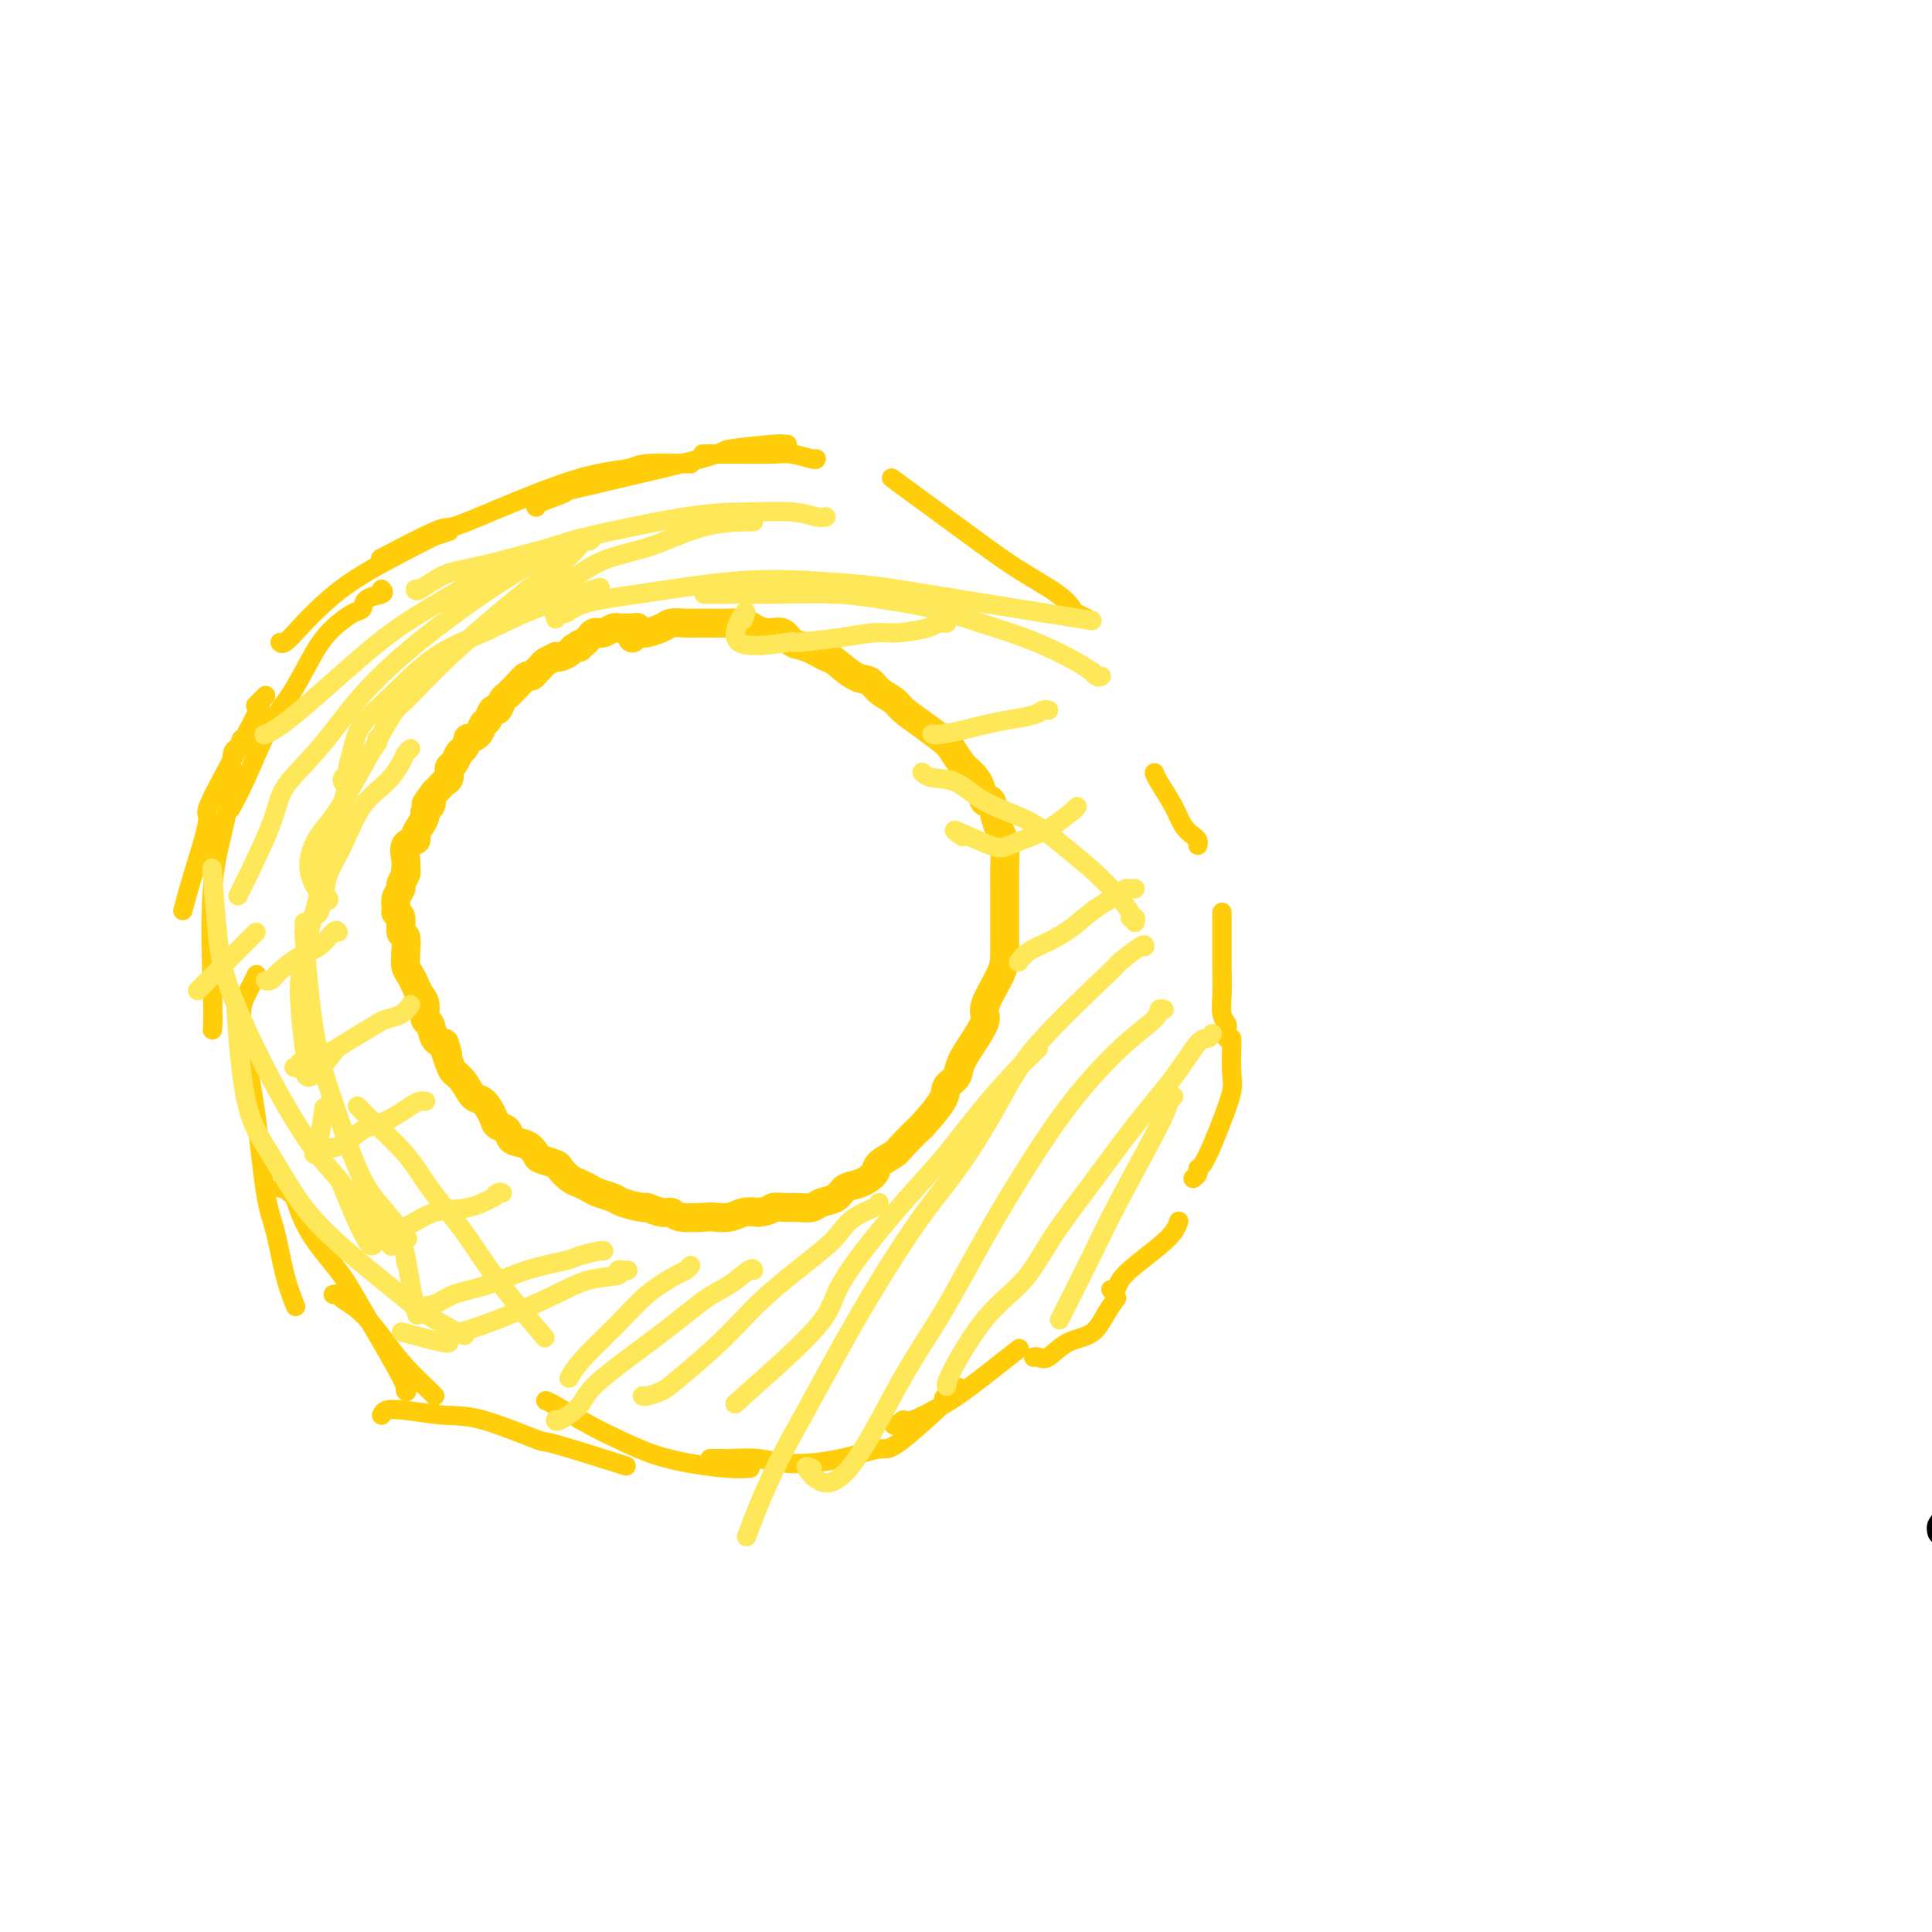 <svg viewBox='0 0 400 400' version='1.1' xmlns='http://www.w3.org/2000/svg' xmlns:xlink='http://www.w3.org/1999/xlink'><g fill='none' stroke='#000000' stroke-width='6' stroke-linecap='round' stroke-linejoin='round'><path d='M402,317c-0.083,-0.361 -0.166,-0.723 0,-1c0.166,-0.277 0.580,-0.470 1,-2c0.420,-1.530 0.844,-4.395 1,-7c0.156,-2.605 0.044,-4.948 0,-7c-0.044,-2.052 -0.019,-3.814 0,-6c0.019,-2.186 0.031,-4.797 0,-7c-0.031,-2.203 -0.107,-3.996 0,-6c0.107,-2.004 0.397,-4.217 1,-7c0.603,-2.783 1.521,-6.137 2,-9c0.479,-2.863 0.521,-5.237 1,-8c0.479,-2.763 1.397,-5.916 2,-8c0.603,-2.084 0.893,-3.100 1,-4c0.107,-0.900 0.031,-1.686 0,-2c-0.031,-0.314 -0.015,-0.157 0,0'/></g>
<g fill='none' stroke='#FFCD0A' stroke-width='6' stroke-linecap='round' stroke-linejoin='round'><path d='M133,131c0.120,-0.030 0.239,-0.061 0,0c-0.239,0.061 -0.837,0.212 -1,0c-0.163,-0.212 0.110,-0.789 0,-1c-0.110,-0.211 -0.603,-0.056 -1,0c-0.397,0.056 -0.697,0.014 -1,0c-0.303,-0.014 -0.610,0.000 -1,0c-0.390,-0.000 -0.865,-0.014 -1,0c-0.135,0.014 0.070,0.057 0,0c-0.070,-0.057 -0.414,-0.212 -1,0c-0.586,0.212 -1.414,0.792 -2,1c-0.586,0.208 -0.931,0.045 -1,0c-0.069,-0.045 0.136,0.029 0,0c-0.136,-0.029 -0.614,-0.162 -1,0c-0.386,0.162 -0.682,0.618 -1,1c-0.318,0.382 -0.659,0.691 -1,1'/><path d='M121,133c-2.031,0.548 -1.109,0.918 -1,1c0.109,0.082 -0.596,-0.122 -1,0c-0.404,0.122 -0.507,0.572 -1,1c-0.493,0.428 -1.374,0.835 -2,1c-0.626,0.165 -0.995,0.087 -1,0c-0.005,-0.087 0.353,-0.182 0,0c-0.353,0.182 -1.418,0.641 -2,1c-0.582,0.359 -0.680,0.616 -1,1c-0.320,0.384 -0.863,0.894 -1,1c-0.137,0.106 0.132,-0.193 0,0c-0.132,0.193 -0.665,0.878 -1,1c-0.335,0.122 -0.471,-0.320 -1,0c-0.529,0.320 -1.451,1.400 -2,2c-0.549,0.600 -0.724,0.719 -1,1c-0.276,0.281 -0.651,0.723 -1,1c-0.349,0.277 -0.671,0.388 -1,1c-0.329,0.612 -0.664,1.726 -1,2c-0.336,0.274 -0.672,-0.290 -1,0c-0.328,0.290 -0.647,1.435 -1,2c-0.353,0.565 -0.738,0.551 -1,1c-0.262,0.449 -0.399,1.362 -1,2c-0.601,0.638 -1.666,1.001 -2,1c-0.334,-0.001 0.064,-0.366 0,0c-0.064,0.366 -0.591,1.464 -1,2c-0.409,0.536 -0.701,0.511 -1,1c-0.299,0.489 -0.605,1.493 -1,2c-0.395,0.507 -0.879,0.517 -1,1c-0.121,0.483 0.122,1.439 0,2c-0.122,0.561 -0.610,0.728 -1,1c-0.390,0.272 -0.683,0.649 -1,1c-0.317,0.351 -0.659,0.675 -1,1'/><path d='M90,164c-2.873,3.809 -1.557,2.333 -1,2c0.557,-0.333 0.355,0.478 0,1c-0.355,0.522 -0.864,0.756 -1,1c-0.136,0.244 0.100,0.497 0,1c-0.100,0.503 -0.534,1.254 -1,2c-0.466,0.746 -0.962,1.486 -1,2c-0.038,0.514 0.382,0.803 0,1c-0.382,0.197 -1.565,0.303 -2,1c-0.435,0.697 -0.121,1.983 0,3c0.121,1.017 0.047,1.763 0,2c-0.047,0.237 -0.069,-0.036 0,0c0.069,0.036 0.229,0.380 0,1c-0.229,0.620 -0.847,1.514 -1,2c-0.153,0.486 0.159,0.562 0,1c-0.159,0.438 -0.790,1.239 -1,2c-0.210,0.761 0.000,1.483 0,2c-0.000,0.517 -0.210,0.829 0,1c0.210,0.171 0.841,0.202 1,1c0.159,0.798 -0.154,2.363 0,3c0.154,0.637 0.776,0.345 1,1c0.224,0.655 0.049,2.258 0,3c-0.049,0.742 0.028,0.622 0,1c-0.028,0.378 -0.161,1.255 0,2c0.161,0.745 0.617,1.360 1,2c0.383,0.640 0.694,1.307 1,2c0.306,0.693 0.606,1.411 1,2c0.394,0.589 0.882,1.047 1,2c0.118,0.953 -0.133,2.400 0,3c0.133,0.600 0.651,0.354 1,1c0.349,0.646 0.528,2.185 1,3c0.472,0.815 1.236,0.908 2,1'/><path d='M92,216c1.496,4.403 0.235,1.411 0,1c-0.235,-0.411 0.556,1.758 1,3c0.444,1.242 0.543,1.558 1,2c0.457,0.442 1.273,1.012 2,2c0.727,0.988 1.365,2.396 2,3c0.635,0.604 1.268,0.403 2,1c0.732,0.597 1.565,1.990 2,3c0.435,1.010 0.474,1.636 1,2c0.526,0.364 1.539,0.464 2,1c0.461,0.536 0.369,1.506 1,2c0.631,0.494 1.985,0.513 3,1c1.015,0.487 1.689,1.444 2,2c0.311,0.556 0.257,0.712 1,1c0.743,0.288 2.282,0.707 3,1c0.718,0.293 0.614,0.460 1,1c0.386,0.540 1.263,1.454 2,2c0.737,0.546 1.336,0.723 2,1c0.664,0.277 1.394,0.653 2,1c0.606,0.347 1.088,0.666 2,1c0.912,0.334 2.254,0.682 3,1c0.746,0.318 0.897,0.606 2,1c1.103,0.394 3.160,0.894 4,1c0.840,0.106 0.463,-0.182 1,0c0.537,0.182 1.988,0.833 3,1c1.012,0.167 1.587,-0.150 2,0c0.413,0.150 0.666,0.769 2,1c1.334,0.231 3.750,0.076 5,0c1.250,-0.076 1.335,-0.072 2,0c0.665,0.072 1.910,0.212 3,0c1.090,-0.212 2.026,-0.775 3,-1c0.974,-0.225 1.987,-0.113 3,0'/><path d='M157,251c2.994,-0.382 2.478,-0.838 3,-1c0.522,-0.162 2.083,-0.031 3,0c0.917,0.031 1.189,-0.037 2,0c0.811,0.037 2.159,0.180 3,0c0.841,-0.180 1.175,-0.681 2,-1c0.825,-0.319 2.141,-0.455 3,-1c0.859,-0.545 1.260,-1.498 2,-2c0.740,-0.502 1.820,-0.555 3,-1c1.180,-0.445 2.462,-1.284 3,-2c0.538,-0.716 0.333,-1.308 1,-2c0.667,-0.692 2.208,-1.484 3,-2c0.792,-0.516 0.837,-0.757 2,-2c1.163,-1.243 3.443,-3.487 4,-4c0.557,-0.513 -0.610,0.707 0,0c0.610,-0.707 2.996,-3.339 4,-5c1.004,-1.661 0.627,-2.350 1,-3c0.373,-0.650 1.495,-1.263 2,-2c0.505,-0.737 0.394,-1.600 1,-3c0.606,-1.400 1.928,-3.336 3,-5c1.072,-1.664 1.895,-3.056 2,-4c0.105,-0.944 -0.508,-1.439 0,-3c0.508,-1.561 2.136,-4.188 3,-6c0.864,-1.812 0.964,-2.810 1,-4c0.036,-1.190 0.010,-2.571 0,-4c-0.010,-1.429 -0.002,-2.907 0,-4c0.002,-1.093 -0.002,-1.801 0,-3c0.002,-1.199 0.012,-2.890 0,-4c-0.012,-1.110 -0.044,-1.638 0,-3c0.044,-1.362 0.166,-3.559 0,-5c-0.166,-1.441 -0.619,-2.126 -1,-3c-0.381,-0.874 -0.691,-1.937 -1,-3'/><path d='M206,169c-0.727,-5.027 -1.546,-3.094 -2,-3c-0.454,0.094 -0.543,-1.651 -1,-3c-0.457,-1.349 -1.283,-2.304 -2,-3c-0.717,-0.696 -1.327,-1.135 -2,-2c-0.673,-0.865 -1.411,-2.157 -2,-3c-0.589,-0.843 -1.029,-1.237 -2,-2c-0.971,-0.763 -2.472,-1.897 -4,-3c-1.528,-1.103 -3.082,-2.177 -4,-3c-0.918,-0.823 -1.198,-1.394 -2,-2c-0.802,-0.606 -2.124,-1.246 -3,-2c-0.876,-0.754 -1.305,-1.621 -2,-2c-0.695,-0.379 -1.657,-0.271 -3,-1c-1.343,-0.729 -3.069,-2.294 -4,-3c-0.931,-0.706 -1.067,-0.553 -2,-1c-0.933,-0.447 -2.662,-1.496 -4,-2c-1.338,-0.504 -2.283,-0.465 -3,-1c-0.717,-0.535 -1.205,-1.646 -2,-2c-0.795,-0.354 -1.896,0.049 -3,0c-1.104,-0.049 -2.211,-0.549 -3,-1c-0.789,-0.451 -1.260,-0.853 -2,-1c-0.740,-0.147 -1.749,-0.040 -3,0c-1.251,0.040 -2.742,0.014 -4,0c-1.258,-0.014 -2.281,-0.014 -3,0c-0.719,0.014 -1.134,0.042 -2,0c-0.866,-0.042 -2.182,-0.156 -3,0c-0.818,0.156 -1.137,0.581 -2,1c-0.863,0.419 -2.270,0.830 -3,1c-0.730,0.170 -0.783,0.097 -1,0c-0.217,-0.097 -0.597,-0.218 -1,0c-0.403,0.218 -0.829,0.777 -1,1c-0.171,0.223 -0.085,0.112 0,0'/></g>
<g fill='none' stroke='#FFCD0A' stroke-width='4' stroke-linecap='round' stroke-linejoin='round'><path d='M163,92c-0.474,0.027 -0.948,0.054 -1,0c-0.052,-0.054 0.317,-0.188 -2,0c-2.317,0.188 -7.322,0.698 -9,1c-1.678,0.302 -0.029,0.396 -6,2c-5.971,1.604 -19.561,4.717 -25,6c-5.439,1.283 -2.726,0.736 -3,1c-0.274,0.264 -3.535,1.340 -5,2c-1.465,0.660 -1.133,0.903 -1,1c0.133,0.097 0.066,0.049 0,0'/><path d='M143,96c-0.647,-0.007 -1.294,-0.013 -1,0c0.294,0.013 1.528,0.046 0,0c-1.528,-0.046 -5.818,-0.173 -8,0c-2.182,0.173 -2.257,0.644 -4,1c-1.743,0.356 -5.156,0.597 -10,2c-4.844,1.403 -11.121,3.967 -16,6c-4.879,2.033 -8.359,3.535 -10,4c-1.641,0.465 -1.442,-0.105 -4,1c-2.558,1.105 -7.874,3.887 -10,5c-2.126,1.113 -1.063,0.556 0,0'/><path d='M93,110c-1.093,0.339 -2.186,0.677 -3,1c-0.814,0.323 -1.349,0.630 -4,2c-2.651,1.370 -7.418,3.803 -11,6c-3.582,2.197 -5.979,4.158 -8,6c-2.021,1.842 -3.665,3.566 -5,5c-1.335,1.434 -2.359,2.578 -3,3c-0.641,0.422 -0.897,0.120 -1,0c-0.103,-0.120 -0.051,-0.060 0,0'/><path d='M79,122c0.317,0.368 0.633,0.736 0,1c-0.633,0.264 -2.216,0.423 -3,1c-0.784,0.577 -0.768,1.571 -1,2c-0.232,0.429 -0.710,0.292 -2,1c-1.290,0.708 -3.391,2.260 -5,4c-1.609,1.740 -2.726,3.668 -4,6c-1.274,2.332 -2.706,5.067 -4,7c-1.294,1.933 -2.450,3.065 -4,6c-1.550,2.935 -3.494,7.675 -5,11c-1.506,3.325 -2.573,5.236 -3,6c-0.427,0.764 -0.213,0.382 0,0'/><path d='M55,144c-0.237,0.237 -0.474,0.475 -1,1c-0.526,0.525 -1.341,1.338 -1,1c0.341,-0.338 1.839,-1.827 0,2c-1.839,3.827 -7.015,12.970 -9,17c-1.985,4.030 -0.780,2.946 -1,5c-0.220,2.054 -1.867,7.245 -3,11c-1.133,3.755 -1.752,6.073 -2,7c-0.248,0.927 -0.124,0.464 0,0'/><path d='M50,153c-0.315,0.866 -0.631,1.733 -1,2c-0.369,0.267 -0.793,-0.065 -1,2c-0.207,2.065 -0.199,6.526 -1,11c-0.801,4.474 -2.411,8.962 -3,16c-0.589,7.038 -0.159,16.626 0,22c0.159,5.374 0.045,6.536 0,7c-0.045,0.464 -0.023,0.232 0,0'/><path d='M53,202c0.092,-0.183 0.185,-0.367 0,0c-0.185,0.367 -0.646,1.284 -1,2c-0.354,0.716 -0.600,1.230 -1,2c-0.400,0.770 -0.952,1.797 -1,4c-0.048,2.203 0.409,5.581 1,9c0.591,3.419 1.314,6.878 2,12c0.686,5.122 1.333,11.906 2,16c0.667,4.094 1.354,5.500 2,8c0.646,2.500 1.251,6.096 2,9c0.749,2.904 1.643,5.115 2,6c0.357,0.885 0.179,0.442 0,0'/><path d='M58,246c0.327,-0.125 0.653,-0.250 1,0c0.347,0.250 0.713,0.875 1,1c0.287,0.125 0.495,-0.250 1,1c0.505,1.250 1.309,4.126 3,7c1.691,2.874 4.271,5.747 6,8c1.729,2.253 2.607,3.885 5,8c2.393,4.115 6.301,10.711 8,14c1.699,3.289 1.188,3.270 1,3c-0.188,-0.270 -0.054,-0.791 0,-1c0.054,-0.209 0.027,-0.104 0,0'/><path d='M69,268c0.396,-0.063 0.792,-0.126 1,0c0.208,0.126 0.227,0.440 1,1c0.773,0.560 2.298,1.365 4,3c1.702,1.635 3.580,4.098 5,6c1.420,1.902 2.381,3.242 4,5c1.619,1.758 3.898,3.935 5,5c1.102,1.065 1.029,1.019 1,1c-0.029,-0.019 -0.015,-0.009 0,0'/><path d='M79,293c0.171,-0.392 0.342,-0.783 1,-1c0.658,-0.217 1.803,-0.258 4,0c2.197,0.258 5.446,0.816 8,1c2.554,0.184 4.414,-0.006 8,1c3.586,1.006 8.899,3.208 11,4c2.101,0.792 0.989,0.175 4,1c3.011,0.825 10.146,3.093 13,4c2.854,0.907 1.427,0.454 0,0'/><path d='M113,290c0.191,0.040 0.382,0.080 2,1c1.618,0.920 4.662,2.720 7,4c2.338,1.280 3.968,2.042 6,3c2.032,0.958 4.464,2.113 7,3c2.536,0.887 5.175,1.506 8,2c2.825,0.494 5.838,0.864 8,1c2.162,0.136 3.475,0.039 4,0c0.525,-0.039 0.263,-0.019 0,0'/><path d='M147,302c0.188,0.002 0.377,0.005 1,0c0.623,-0.005 1.682,-0.017 2,0c0.318,0.017 -0.104,0.063 1,0c1.104,-0.063 3.735,-0.235 6,0c2.265,0.235 4.163,0.875 7,1c2.837,0.125 6.612,-0.267 10,-1c3.388,-0.733 6.388,-1.807 8,-2c1.612,-0.193 1.834,0.495 5,-2c3.166,-2.495 9.275,-8.172 11,-10c1.725,-1.828 -0.936,0.192 -2,1c-1.064,0.808 -0.532,0.404 0,0'/><path d='M185,295c0.329,0.133 0.658,0.266 1,0c0.342,-0.266 0.696,-0.931 1,-1c0.304,-0.069 0.559,0.457 2,0c1.441,-0.457 4.067,-1.896 6,-3c1.933,-1.104 3.174,-1.874 6,-4c2.826,-2.126 7.236,-5.607 9,-7c1.764,-1.393 0.882,-0.696 0,0'/><path d='M214,281c0.282,-0.082 0.565,-0.164 1,0c0.435,0.164 1.024,0.572 2,0c0.976,-0.572 2.339,-2.126 4,-3c1.661,-0.874 3.621,-1.069 5,-2c1.379,-0.931 2.179,-2.597 3,-4c0.821,-1.403 1.663,-2.544 2,-3c0.337,-0.456 0.168,-0.228 0,0'/><path d='M230,267c0.366,0.163 0.731,0.325 1,0c0.269,-0.325 0.440,-1.138 1,-2c0.560,-0.862 1.509,-1.772 3,-3c1.491,-1.228 3.523,-2.772 5,-4c1.477,-1.228 2.398,-2.138 3,-3c0.602,-0.862 0.886,-1.675 1,-2c0.114,-0.325 0.057,-0.163 0,0'/><path d='M247,244c0.440,-0.315 0.880,-0.630 1,-1c0.120,-0.370 -0.079,-0.795 0,-1c0.079,-0.205 0.438,-0.191 1,-1c0.562,-0.809 1.328,-2.440 2,-4c0.672,-1.560 1.252,-3.049 2,-5c0.748,-1.951 1.665,-4.365 2,-6c0.335,-1.635 0.090,-2.490 0,-4c-0.090,-1.510 -0.024,-3.676 0,-5c0.024,-1.324 0.007,-1.807 0,-2c-0.007,-0.193 -0.003,-0.097 0,0'/><path d='M254,215c0.008,-0.330 0.016,-0.660 0,-1c-0.016,-0.340 -0.057,-0.688 0,-1c0.057,-0.312 0.211,-0.586 0,-1c-0.211,-0.414 -0.789,-0.967 -1,-2c-0.211,-1.033 -0.057,-2.545 0,-4c0.057,-1.455 0.015,-2.853 0,-6c-0.015,-3.147 -0.004,-8.042 0,-10c0.004,-1.958 0.002,-0.979 0,0'/><path d='M248,175c0.063,-0.347 0.126,-0.695 0,-1c-0.126,-0.305 -0.440,-0.569 -1,-1c-0.560,-0.431 -1.366,-1.030 -2,-2c-0.634,-0.970 -1.098,-2.312 -2,-4c-0.902,-1.688 -2.243,-3.724 -3,-5c-0.757,-1.276 -0.931,-1.793 -1,-2c-0.069,-0.207 -0.035,-0.103 0,0'/><path d='M225,128c-0.771,-0.369 -1.542,-0.737 -2,-1c-0.458,-0.263 -0.602,-0.420 -1,-1c-0.398,-0.580 -1.048,-1.584 -3,-3c-1.952,-1.416 -5.205,-3.244 -8,-5c-2.795,-1.756 -5.131,-3.440 -10,-7c-4.869,-3.560 -12.273,-8.997 -15,-11c-2.727,-2.003 -0.779,-0.572 0,0c0.779,0.572 0.390,0.286 0,0'/><path d='M169,95c-0.039,0.113 -0.078,0.226 -1,0c-0.922,-0.226 -2.728,-0.793 -4,-1c-1.272,-0.207 -2.011,-0.056 -4,0c-1.989,0.056 -5.228,0.015 -8,0c-2.772,-0.015 -5.078,-0.004 -6,0c-0.922,0.004 -0.461,0.002 0,0'/></g>
<g fill='none' stroke='#FEE859' stroke-width='4' stroke-linecap='round' stroke-linejoin='round'><path d='M243,227c-0.428,0.472 -0.856,0.943 -1,1c-0.144,0.057 -0.005,-0.302 0,0c0.005,0.302 -0.126,1.263 -2,5c-1.874,3.737 -5.492,10.249 -8,15c-2.508,4.751 -3.906,7.741 -6,12c-2.094,4.259 -4.884,9.788 -6,12c-1.116,2.212 -0.558,1.106 0,0'/><path d='M251,214c-0.298,0.461 -0.597,0.923 -1,1c-0.403,0.077 -0.911,-0.230 -2,1c-1.089,1.230 -2.760,3.997 -5,7c-2.240,3.003 -5.051,6.243 -8,10c-2.949,3.757 -6.038,8.033 -9,12c-2.962,3.967 -5.799,7.627 -8,11c-2.201,3.373 -3.767,6.459 -6,9c-2.233,2.541 -5.135,4.537 -8,8c-2.865,3.463 -5.694,8.394 -7,11c-1.306,2.606 -1.087,2.887 -1,3c0.087,0.113 0.044,0.056 0,0'/><path d='M241,209c-0.456,-0.112 -0.912,-0.224 -1,0c-0.088,0.224 0.192,0.785 -1,2c-1.192,1.215 -3.856,3.083 -7,6c-3.144,2.917 -6.766,6.882 -10,11c-3.234,4.118 -6.078,8.389 -9,13c-2.922,4.611 -5.922,9.561 -9,15c-3.078,5.439 -6.235,11.365 -9,16c-2.765,4.635 -5.140,7.978 -8,13c-2.860,5.022 -6.206,11.724 -9,16c-2.794,4.276 -5.038,6.125 -7,6c-1.962,-0.125 -3.644,-2.226 -4,-3c-0.356,-0.774 0.612,-0.221 1,0c0.388,0.221 0.194,0.111 0,0'/><path d='M237,196c0.039,-0.343 0.079,-0.685 -1,0c-1.079,0.685 -3.276,2.399 -4,3c-0.724,0.601 0.024,0.089 -3,3c-3.024,2.911 -9.820,9.246 -14,14c-4.180,4.754 -5.742,7.928 -8,12c-2.258,4.072 -5.211,9.044 -8,13c-2.789,3.956 -5.413,6.897 -9,12c-3.587,5.103 -8.135,12.367 -12,19c-3.865,6.633 -7.046,12.634 -10,18c-2.954,5.366 -5.680,10.099 -8,15c-2.320,4.901 -4.234,9.972 -5,12c-0.766,2.028 -0.383,1.014 0,0'/><path d='M215,217c-0.357,0.353 -0.715,0.707 -1,1c-0.285,0.293 -0.498,0.526 -1,1c-0.502,0.474 -1.295,1.187 -3,3c-1.705,1.813 -4.323,4.724 -7,8c-2.677,3.276 -5.412,6.916 -8,10c-2.588,3.084 -5.028,5.613 -8,9c-2.972,3.387 -6.474,7.633 -9,11c-2.526,3.367 -4.074,5.855 -5,8c-0.926,2.145 -1.229,3.948 -5,8c-3.771,4.052 -11.011,10.354 -14,13c-2.989,2.646 -1.728,1.635 -1,1c0.728,-0.635 0.922,-0.896 1,-1c0.078,-0.104 0.039,-0.052 0,0'/><path d='M182,249c-0.048,0.270 -0.096,0.540 -1,1c-0.904,0.460 -2.663,1.109 -4,2c-1.337,0.891 -2.252,2.024 -3,3c-0.748,0.976 -1.330,1.795 -4,4c-2.670,2.205 -7.430,5.796 -11,9c-3.570,3.204 -5.951,6.021 -9,9c-3.049,2.979 -6.764,6.119 -9,8c-2.236,1.881 -2.991,2.504 -4,3c-1.009,0.496 -2.272,0.864 -3,1c-0.728,0.136 -0.922,0.039 -1,0c-0.078,-0.039 -0.039,-0.019 0,0'/><path d='M156,263c-0.075,-0.286 -0.150,-0.573 -1,0c-0.850,0.573 -2.477,2.004 -4,3c-1.523,0.996 -2.944,1.556 -5,3c-2.056,1.444 -4.747,3.770 -9,7c-4.253,3.230 -10.068,7.363 -13,10c-2.932,2.637 -2.982,3.779 -4,5c-1.018,1.221 -3.005,2.521 -4,3c-0.995,0.479 -0.999,0.137 -1,0c-0.001,-0.137 -0.001,-0.068 0,0'/><path d='M143,262c-0.343,0.395 -0.686,0.790 -1,1c-0.314,0.210 -0.599,0.235 -2,1c-1.401,0.765 -3.917,2.268 -6,4c-2.083,1.732 -3.734,3.691 -6,6c-2.266,2.309 -5.149,4.968 -7,7c-1.851,2.032 -2.672,3.438 -3,4c-0.328,0.562 -0.164,0.281 0,0'/><path d='M235,184c-0.308,0.013 -0.615,0.026 -1,0c-0.385,-0.026 -0.847,-0.092 -1,0c-0.153,0.092 0.002,0.342 -1,1c-1.002,0.658 -3.162,1.725 -5,3c-1.838,1.275 -3.354,2.759 -5,4c-1.646,1.241 -3.420,2.240 -5,3c-1.580,0.760 -2.964,1.282 -4,2c-1.036,0.718 -1.725,1.634 -2,2c-0.275,0.366 -0.138,0.183 0,0'/><path d='M223,167c-0.521,0.501 -1.042,1.003 -1,1c0.042,-0.003 0.648,-0.509 0,0c-0.648,0.509 -2.551,2.033 -4,3c-1.449,0.967 -2.444,1.377 -4,2c-1.556,0.623 -3.674,1.460 -5,2c-1.326,0.540 -1.861,0.784 -4,0c-2.139,-0.784 -5.884,-2.596 -7,-3c-1.116,-0.404 0.395,0.599 1,1c0.605,0.401 0.302,0.201 0,0'/><path d='M217,147c0.084,0.024 0.168,0.048 0,0c-0.168,-0.048 -0.588,-0.168 -1,0c-0.412,0.168 -0.817,0.623 -2,1c-1.183,0.377 -3.144,0.675 -5,1c-1.856,0.325 -3.608,0.675 -5,1c-1.392,0.325 -2.425,0.623 -4,1c-1.575,0.377 -3.693,0.832 -5,1c-1.307,0.168 -1.802,0.048 -2,0c-0.198,-0.048 -0.099,-0.024 0,0'/><path d='M196,129c-0.330,0.022 -0.659,0.044 -1,0c-0.341,-0.044 -0.693,-0.153 -1,0c-0.307,0.153 -0.568,0.567 -2,1c-1.432,0.433 -4.033,0.885 -6,1c-1.967,0.115 -3.298,-0.106 -5,0c-1.702,0.106 -3.776,0.541 -7,1c-3.224,0.459 -7.600,0.943 -9,1c-1.400,0.057 0.175,-0.314 -2,0c-2.175,0.314 -8.098,1.311 -10,0c-1.902,-1.311 0.219,-4.930 1,-6c0.781,-1.070 0.223,0.409 0,1c-0.223,0.591 -0.112,0.296 0,0'/><path d='M156,108c-0.625,0.002 -1.250,0.005 -1,0c0.250,-0.005 1.375,-0.017 0,0c-1.375,0.017 -5.249,0.063 -9,1c-3.751,0.937 -7.379,2.765 -11,4c-3.621,1.235 -7.237,1.876 -10,3c-2.763,1.124 -4.674,2.732 -7,4c-2.326,1.268 -5.067,2.195 -7,3c-1.933,0.805 -3.059,1.486 -4,2c-0.941,0.514 -1.697,0.861 -2,1c-0.303,0.139 -0.151,0.069 0,0'/><path d='M105,116c-0.409,0.113 -0.818,0.225 -2,1c-1.182,0.775 -3.137,2.211 -6,4c-2.863,1.789 -6.635,3.930 -10,6c-3.365,2.070 -6.325,4.070 -11,8c-4.675,3.930 -11.066,9.789 -15,13c-3.934,3.211 -5.410,3.775 -6,4c-0.590,0.225 -0.295,0.113 0,0'/><path d='M115,114c-0.262,-0.118 -0.524,-0.236 -1,0c-0.476,0.236 -1.167,0.828 -3,2c-1.833,1.172 -4.808,2.926 -8,5c-3.192,2.074 -6.600,4.469 -10,7c-3.400,2.531 -6.794,5.199 -10,8c-3.206,2.801 -6.226,5.733 -9,9c-2.774,3.267 -5.301,6.867 -8,10c-2.699,3.133 -5.569,5.799 -7,8c-1.431,2.201 -1.424,3.939 -3,8c-1.576,4.061 -4.736,10.446 -6,13c-1.264,2.554 -0.632,1.277 0,0'/><path d='M85,155c-0.367,0.291 -0.734,0.583 -1,1c-0.266,0.417 -0.432,0.960 -1,2c-0.568,1.040 -1.538,2.578 -3,4c-1.462,1.422 -3.415,2.728 -5,5c-1.585,2.272 -2.803,5.509 -4,8c-1.197,2.491 -2.372,4.235 -3,6c-0.628,1.765 -0.707,3.552 -1,5c-0.293,1.448 -0.798,2.557 -1,3c-0.202,0.443 -0.101,0.222 0,0'/><path d='M130,263c-0.272,0.027 -0.543,0.054 -1,0c-0.457,-0.054 -1.099,-0.188 -1,0c0.099,0.188 0.937,0.697 0,1c-0.937,0.303 -3.651,0.399 -6,1c-2.349,0.601 -4.334,1.708 -7,3c-2.666,1.292 -6.012,2.769 -9,4c-2.988,1.231 -5.616,2.214 -8,3c-2.384,0.786 -4.523,1.374 -5,2c-0.477,0.626 0.707,1.292 -1,1c-1.707,-0.292 -6.306,-1.540 -8,-2c-1.694,-0.460 -0.484,-0.131 0,0c0.484,0.131 0.242,0.066 0,0'/><path d='M125,259c-0.009,-0.093 -0.019,-0.187 -1,0c-0.981,0.187 -2.934,0.654 -4,1c-1.066,0.346 -1.247,0.569 -3,1c-1.753,0.431 -5.079,1.069 -8,2c-2.921,0.931 -5.436,2.156 -8,3c-2.564,0.844 -5.178,1.308 -7,2c-1.822,0.692 -2.852,1.612 -4,2c-1.148,0.388 -2.412,0.245 -3,1c-0.588,0.755 -0.498,2.409 -1,0c-0.502,-2.409 -1.597,-8.879 -2,-11c-0.403,-2.121 -0.115,0.108 0,1c0.115,0.892 0.058,0.446 0,0'/><path d='M104,247c-0.281,-0.129 -0.562,-0.258 -1,0c-0.438,0.258 -1.033,0.902 -1,1c0.033,0.098 0.693,-0.352 0,0c-0.693,0.352 -2.739,1.506 -5,2c-2.261,0.494 -4.738,0.329 -7,1c-2.262,0.671 -4.310,2.177 -6,3c-1.690,0.823 -3.024,0.964 -4,1c-0.976,0.036 -1.596,-0.032 -2,1c-0.404,1.032 -0.593,3.163 -2,1c-1.407,-2.163 -4.033,-8.621 -5,-11c-0.967,-2.379 -0.276,-0.680 0,0c0.276,0.680 0.138,0.340 0,0'/><path d='M88,228c0.084,0.009 0.168,0.017 0,0c-0.168,-0.017 -0.589,-0.061 -1,0c-0.411,0.061 -0.813,0.225 -2,1c-1.187,0.775 -3.160,2.160 -5,3c-1.840,0.840 -3.548,1.134 -5,2c-1.452,0.866 -2.648,2.305 -4,3c-1.352,0.695 -2.859,0.648 -4,1c-1.141,0.352 -1.914,1.105 -2,1c-0.086,-0.105 0.515,-1.067 1,-3c0.485,-1.933 0.853,-4.838 1,-6c0.147,-1.162 0.074,-0.581 0,0'/><path d='M85,208c-0.535,0.744 -1.070,1.488 -2,2c-0.930,0.512 -2.254,0.792 -3,1c-0.746,0.208 -0.915,0.346 -2,1c-1.085,0.654 -3.085,1.825 -5,3c-1.915,1.175 -3.746,2.353 -5,3c-1.254,0.647 -1.930,0.762 -3,1c-1.070,0.238 -2.534,0.600 -3,1c-0.466,0.400 0.067,0.838 0,1c-0.067,0.162 -0.733,0.046 -1,0c-0.267,-0.046 -0.133,-0.023 0,0'/><path d='M70,193c-0.174,-0.302 -0.347,-0.604 -1,0c-0.653,0.604 -1.785,2.113 -3,3c-1.215,0.887 -2.511,1.152 -4,2c-1.489,0.848 -3.170,2.280 -4,3c-0.830,0.720 -0.810,0.729 -1,1c-0.190,0.271 -0.590,0.804 -1,1c-0.410,0.196 -0.832,0.056 -1,0c-0.168,-0.056 -0.084,-0.028 0,0'/><path d='M53,193c-0.042,0.042 -0.083,0.083 0,0c0.083,-0.083 0.292,-0.292 -2,2c-2.292,2.292 -7.083,7.083 -9,9c-1.917,1.917 -0.958,0.958 0,0'/><path d='M235,191c0.129,-0.429 0.259,-0.858 0,-1c-0.259,-0.142 -0.906,0.004 -1,0c-0.094,-0.004 0.366,-0.157 0,-1c-0.366,-0.843 -1.559,-2.377 -3,-4c-1.441,-1.623 -3.129,-3.335 -5,-5c-1.871,-1.665 -3.926,-3.282 -6,-5c-2.074,-1.718 -4.167,-3.536 -7,-5c-2.833,-1.464 -6.405,-2.575 -9,-4c-2.595,-1.425 -4.211,-3.166 -6,-4c-1.789,-0.834 -3.751,-0.763 -5,-1c-1.249,-0.237 -1.785,-0.782 -2,-1c-0.215,-0.218 -0.107,-0.109 0,0'/><path d='M228,140c-0.284,0.130 -0.569,0.261 -1,0c-0.431,-0.261 -1.010,-0.912 -1,-1c0.010,-0.088 0.609,0.387 0,0c-0.609,-0.387 -2.425,-1.637 -5,-3c-2.575,-1.363 -5.908,-2.838 -9,-4c-3.092,-1.162 -5.943,-2.010 -9,-3c-3.057,-0.990 -6.320,-2.122 -10,-3c-3.680,-0.878 -7.776,-1.503 -11,-2c-3.224,-0.497 -5.575,-0.865 -9,-1c-3.425,-0.135 -7.922,-0.036 -13,0c-5.078,0.036 -10.737,0.010 -13,0c-2.263,-0.010 -1.132,-0.005 0,0'/><path d='M171,107c-0.488,0.113 -0.976,0.226 -2,0c-1.024,-0.226 -2.584,-0.793 -5,-1c-2.416,-0.207 -5.688,-0.056 -9,0c-3.312,0.056 -6.663,0.016 -13,1c-6.337,0.984 -15.660,2.993 -20,4c-4.340,1.007 -3.699,1.012 -7,2c-3.301,0.988 -10.545,2.958 -15,4c-4.455,1.042 -6.122,1.156 -8,2c-1.878,0.844 -3.967,2.420 -5,3c-1.033,0.580 -1.009,0.166 -1,0c0.009,-0.166 0.005,-0.083 0,0'/><path d='M123,111c-0.385,0.510 -0.771,1.021 -1,1c-0.229,-0.021 -0.303,-0.572 -1,0c-0.697,0.572 -2.018,2.269 -4,4c-1.982,1.731 -4.623,3.496 -9,7c-4.377,3.504 -10.488,8.749 -15,13c-4.512,4.251 -7.426,7.510 -9,9c-1.574,1.490 -1.809,1.213 -4,5c-2.191,3.787 -6.337,11.638 -9,16c-2.663,4.362 -3.842,5.235 -5,7c-1.158,1.765 -2.297,4.420 -2,7c0.297,2.580 2.028,5.083 3,6c0.972,0.917 1.185,0.247 1,0c-0.185,-0.247 -0.767,-0.071 -1,0c-0.233,0.071 -0.116,0.035 0,0'/><path d='M78,153c0.253,0.109 0.506,0.217 0,1c-0.506,0.783 -1.773,2.239 -3,4c-1.227,1.761 -2.416,3.826 -3,5c-0.584,1.174 -0.562,1.458 -2,7c-1.438,5.542 -4.334,16.342 -6,23c-1.666,6.658 -2.102,9.173 -2,13c0.102,3.827 0.742,8.966 1,11c0.258,2.034 0.136,0.962 0,2c-0.136,1.038 -0.284,4.185 1,4c1.284,-0.185 3.999,-3.704 5,-5c1.001,-1.296 0.286,-0.370 0,0c-0.286,0.370 -0.143,0.185 0,0'/><path d='M63,191c0.020,0.982 0.041,1.964 0,2c-0.041,0.036 -0.143,-0.872 0,1c0.143,1.872 0.533,6.526 1,11c0.467,4.474 1.012,8.769 2,13c0.988,4.231 2.419,8.399 4,13c1.581,4.601 3.310,9.635 5,13c1.690,3.365 3.340,5.060 5,7c1.660,1.940 3.332,4.126 4,5c0.668,0.874 0.334,0.437 0,0'/><path d='M74,229c0.380,0.367 0.761,0.734 1,1c0.239,0.266 0.337,0.430 2,2c1.663,1.570 4.893,4.546 7,7c2.107,2.454 3.093,4.387 5,7c1.907,2.613 4.735,5.904 7,9c2.265,3.096 3.968,5.995 7,10c3.032,4.005 7.393,9.117 9,11c1.607,1.883 0.459,0.538 0,0c-0.459,-0.538 -0.230,-0.269 0,0'/><path d='M96,276c0.320,0.419 0.640,0.838 -1,0c-1.640,-0.838 -5.238,-2.931 -7,-4c-1.762,-1.069 -1.686,-1.112 -4,-3c-2.314,-1.888 -7.016,-5.619 -11,-9c-3.984,-3.381 -7.250,-6.411 -10,-10c-2.750,-3.589 -4.985,-7.735 -7,-11c-2.015,-3.265 -3.812,-5.648 -5,-11c-1.188,-5.352 -1.768,-13.672 -2,-17c-0.232,-3.328 -0.116,-1.664 0,0'/><path d='M81,258c-1.003,-1.206 -2.005,-2.412 -4,-5c-1.995,-2.588 -4.982,-6.558 -7,-9c-2.018,-2.442 -3.066,-3.357 -5,-6c-1.934,-2.643 -4.753,-7.015 -8,-13c-3.247,-5.985 -6.922,-13.584 -9,-19c-2.078,-5.416 -2.559,-8.651 -3,-13c-0.441,-4.349 -0.840,-9.814 -1,-12c-0.160,-2.186 -0.080,-1.093 0,0'/><path d='M71,162c-0.119,-0.316 -0.239,-0.631 0,-1c0.239,-0.369 0.836,-0.790 1,-1c0.164,-0.210 -0.106,-0.208 0,-1c0.106,-0.792 0.586,-2.377 1,-4c0.414,-1.623 0.760,-3.283 2,-5c1.240,-1.717 3.375,-3.490 6,-6c2.625,-2.510 5.742,-5.755 9,-8c3.258,-2.245 6.657,-3.488 10,-5c3.343,-1.512 6.631,-3.292 11,-5c4.369,-1.708 9.820,-3.345 12,-4c2.180,-0.655 1.090,-0.327 0,0'/><path d='M115,128c0.046,0.126 0.091,0.252 0,0c-0.091,-0.252 -0.320,-0.883 0,-1c0.320,-0.117 1.187,0.279 2,0c0.813,-0.279 1.571,-1.235 4,-2c2.429,-0.765 6.528,-1.341 11,-2c4.472,-0.659 9.318,-1.401 14,-2c4.682,-0.599 9.201,-1.054 15,-1c5.799,0.054 12.880,0.617 17,1c4.120,0.383 5.280,0.587 14,2c8.720,1.413 25.002,4.034 31,5c5.998,0.966 1.714,0.276 0,0c-1.714,-0.276 -0.857,-0.138 0,0'/></g>
</svg>